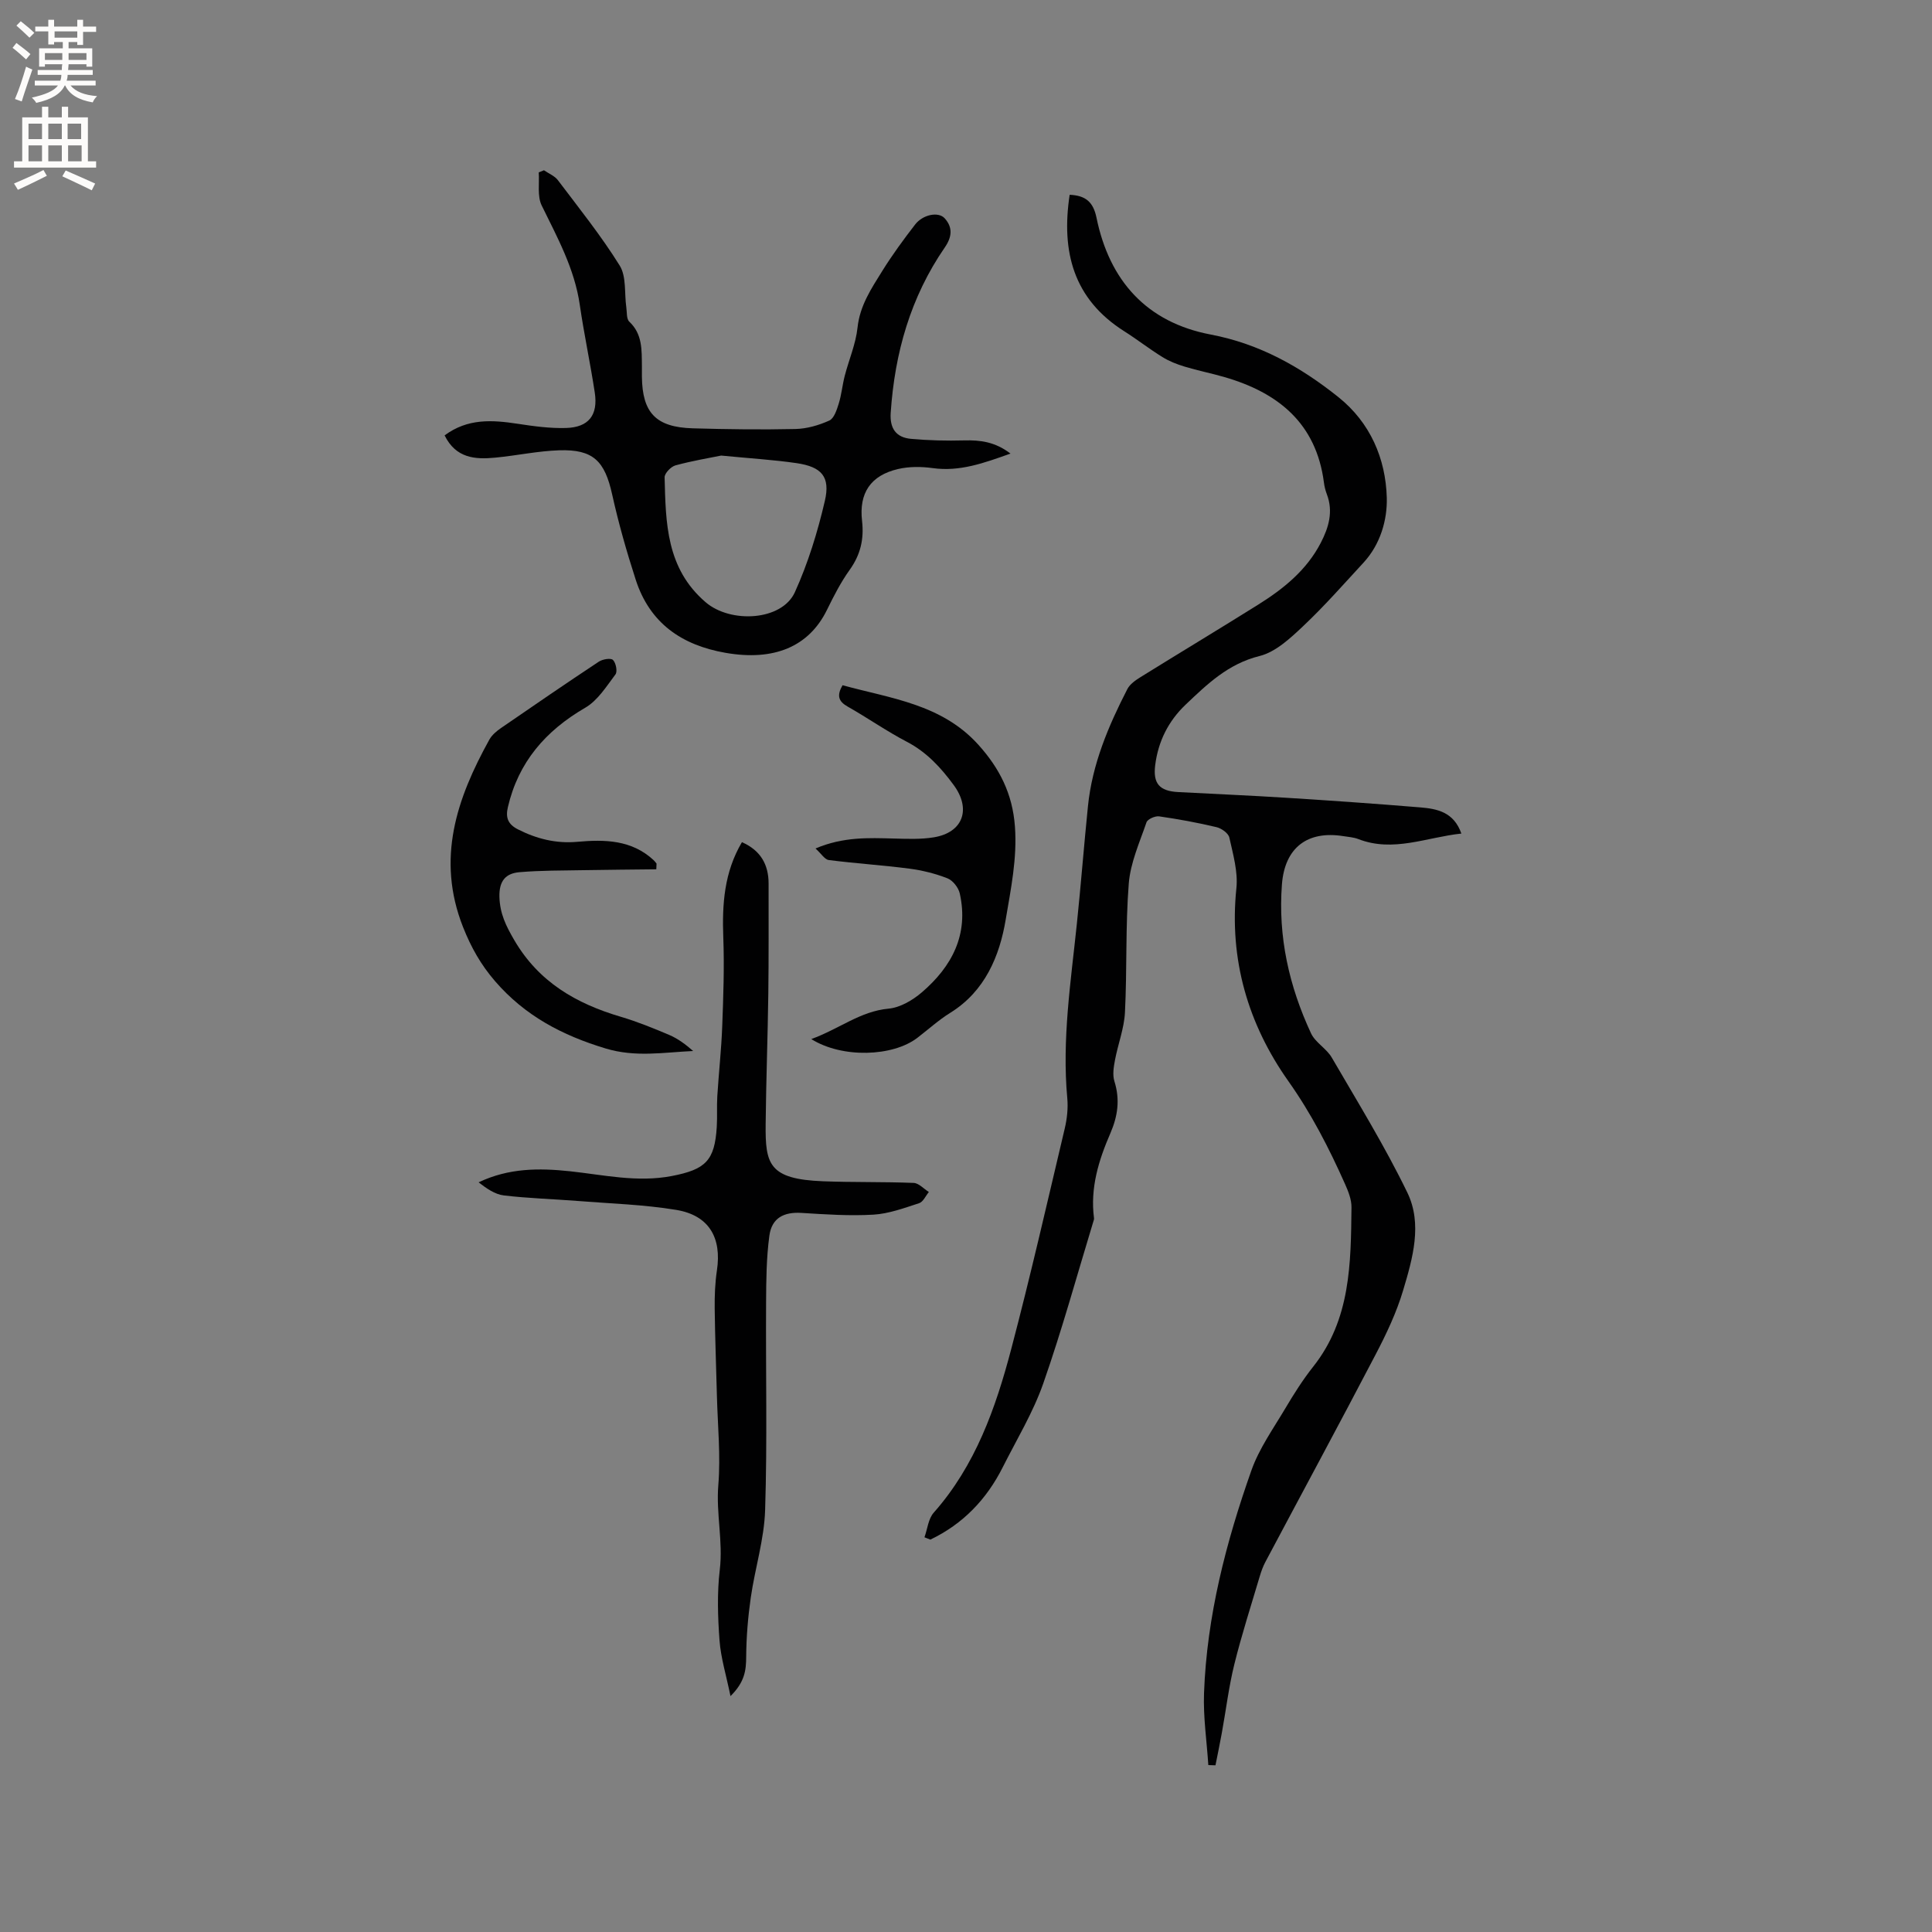 <svg enable-background="new 0 0 400 400" viewBox="0 0 400 400" xmlns="http://www.w3.org/2000/svg"><rect x="0" y="0" width="400" height="400" fill="#808080" stroke="none"/><g fill="#010102"><path d="m191.4 318.28c.62-1.72.79-3.83 1.92-5.1 8.63-9.76 12.82-21.64 16.04-33.86 3.99-15.14 7.47-30.42 11.08-45.66.48-2.03.72-4.22.53-6.28-1.12-12.14.73-24.1 1.98-36.1.85-8.12 1.47-16.26 2.3-24.38.88-8.68 4.22-16.57 8.15-24.22.53-1.04 1.71-1.85 2.75-2.5 8.1-5.03 16.27-9.94 24.35-15 5.26-3.29 10.03-7.14 12.96-12.81 1.65-3.19 2.61-6.46 1.25-10.04-.3-.79-.51-1.63-.61-2.46-1.6-12.23-9.45-18.57-20.56-21.79-2.74-.8-5.56-1.35-8.29-2.18-1.59-.48-3.19-1.11-4.59-1.98-2.7-1.67-5.22-3.64-7.9-5.34-10.55-6.68-13.07-16.5-11.3-28.25 3.28.14 4.88 1.45 5.56 4.75 2.67 13.04 10.38 21.66 23.63 24.18 10.12 1.92 18.62 6.7 26.44 12.95 6.61 5.28 9.81 12.75 10.03 20.85.12 4.59-1.33 9.65-4.81 13.42-4.1 4.44-8.1 9-12.49 13.14-2.65 2.5-5.7 5.37-9.04 6.2-6.5 1.61-10.84 5.82-15.32 10.08-3.57 3.4-5.67 7.6-6.29 12.52-.47 3.77.84 5.36 4.76 5.57 7.51.4 15.02.71 22.52 1.19 9.2.58 18.4 1.22 27.58 1.98 3.48.29 6.96.93 8.53 5.42-7.29.78-14.09 3.95-21.34 1.14-.97-.38-2.07-.44-3.12-.61-7.45-1.18-12.11 2.42-12.69 9.99-.83 10.82 1.48 21.08 6.02 30.83.89 1.92 3.21 3.15 4.3 5.03 5.37 9.23 10.99 18.35 15.64 27.94 3.16 6.51 1.11 13.63-.86 20.23-1.37 4.61-3.48 9.06-5.72 13.34-7.5 14.36-15.21 28.61-22.81 42.92-.49.92-.85 1.93-1.15 2.93-1.8 6.07-3.75 12.1-5.27 18.24-1.16 4.68-1.73 9.51-2.6 14.26-.4 2.23-.87 4.44-1.31 6.67-.49-.02-.98-.04-1.48-.05-.32-4.96-1.07-9.94-.89-14.89.58-15.92 4.54-31.2 9.81-46.12 1.6-4.53 4.51-8.61 6.99-12.79 1.78-3 3.66-5.99 5.83-8.72 7.74-9.79 7.77-21.38 7.9-32.94.02-1.62-.66-3.33-1.34-4.85-3.31-7.42-6.95-14.54-11.73-21.29-8.33-11.78-12.29-25.17-10.76-39.93.36-3.43-.7-7.06-1.46-10.51-.2-.89-1.63-1.91-2.67-2.15-3.91-.93-7.88-1.66-11.86-2.23-.83-.12-2.39.57-2.62 1.23-1.43 4.17-3.33 8.38-3.67 12.68-.7 8.86-.34 17.8-.79 26.68-.17 3.32-1.45 6.58-2.07 9.89-.27 1.43-.53 3.05-.11 4.38 1.18 3.76.7 7.19-.84 10.75-2.42 5.57-4.2 11.32-3.39 17.54.01.1.02.22-.01.32-3.45 11.32-6.58 22.76-10.49 33.93-2.11 6.03-5.51 11.62-8.4 17.37-3.34 6.64-8.24 11.75-14.98 14.97-.41-.16-.81-.32-1.22-.48z"/><path d="m92.05 90.14c4.79-3.55 9.85-3.2 15.07-2.41 3.33.51 6.73.98 10.08.88 4.69-.14 6.65-2.67 5.94-7.34-.92-6.06-2.22-12.07-3.1-18.14-1.08-7.5-4.64-13.94-7.89-20.59-.94-1.92-.45-4.54-.61-6.85.36-.15.72-.29 1.08-.44.98.68 2.21 1.16 2.89 2.06 4.38 5.8 8.96 11.51 12.79 17.67 1.42 2.28.95 5.73 1.37 8.64.15 1.02.01 2.41.62 2.98 2.75 2.58 2.56 5.87 2.61 9.14.01.74 0 1.48 0 2.23.08 7.51 2.9 10.49 10.55 10.71 7.07.2 14.16.3 21.23.14 2.37-.05 4.85-.77 7.02-1.75.99-.45 1.55-2.22 1.95-3.5.58-1.86.75-3.85 1.24-5.74.86-3.34 2.29-6.61 2.65-9.99.48-4.58 2.88-8.13 5.15-11.78 2.07-3.32 4.39-6.49 6.78-9.58 1.62-2.09 4.83-2.7 6.11-1.29 1.74 1.92 1.5 3.9.03 6.04-7.1 10.3-10.37 21.86-11.2 34.24-.22 3.26 1.13 5.11 4.21 5.39 3.65.33 7.35.42 11.02.32 3.34-.09 6.42.31 9.57 2.73-5.53 1.97-10.5 3.78-16.08 3.01-2.36-.33-4.91-.35-7.21.19-5.65 1.32-8.11 4.95-7.44 10.75.43 3.78-.33 7.01-2.57 10.13-1.83 2.56-3.29 5.41-4.68 8.25-3.75 7.68-11.01 10.67-21.02 8.92-9.12-1.59-15.69-6.17-18.59-15.13-1.88-5.81-3.56-11.7-4.88-17.66-1.53-6.93-3.92-9.37-10.97-9.14-4.42.14-8.81 1.1-13.23 1.52-4.15.4-8.14.15-10.49-4.61zm57.26 4.18c-2.3.47-5.93 1.07-9.46 2.03-.94.26-2.27 1.64-2.25 2.48.24 9.43.32 18.85 8.5 25.86 5.16 4.42 15.76 3.87 18.47-2.08 2.73-6.02 4.71-12.47 6.21-18.92 1.16-5-.68-7.04-5.84-7.8-4.72-.69-9.49-.97-15.63-1.57z"/><path d="m151.24 351.16c-.89-4.35-2-7.9-2.27-11.52-.36-4.85-.52-9.8.05-14.61.71-5.91-.79-11.66-.3-17.56.5-6.09-.13-12.28-.29-18.42-.15-6.04-.39-12.08-.46-18.12-.03-2.63.07-5.3.46-7.9 1.02-6.76-1.62-11.4-8.4-12.53-6.76-1.12-13.67-1.31-20.52-1.86-5.07-.4-10.16-.54-15.2-1.14-1.85-.22-3.59-1.45-5.22-2.71 6.24-2.98 12.52-2.97 18.85-2.3 7.03.75 13.98 2.37 21.15.99 7-1.35 8.88-3.18 9.31-10.18.13-2.11-.02-4.24.11-6.35.3-4.83.84-9.65 1.02-14.49.23-6.12.45-12.27.22-18.39-.26-6.88.19-13.5 3.86-19.71 3.86 1.71 5.52 4.62 5.52 8.59-.01 7.61.04 15.23-.06 22.84-.12 8.99-.46 17.98-.55 26.97-.08 8.24.63 11.38 11.9 11.81 6.24.24 12.5.09 18.74.34 1.07.04 2.1 1.23 3.15 1.88-.66.8-1.18 2.05-2.02 2.32-3.09 1-6.26 2.18-9.45 2.37-4.94.29-9.93-.05-14.89-.36-3.65-.23-6.16 1.03-6.66 4.72-.62 4.58-.66 9.26-.68 13.9-.09 14.3.26 28.61-.2 42.9-.19 6.07-2.1 12.06-2.97 18.12-.58 4.04-.92 8.15-.95 12.23-.01 2.8-.28 5.25-3.25 8.17z"/><path d="m135.88 179.98c-5.03.06-10.05.09-15.08.18-4.43.08-8.87.04-13.27.42-2.81.24-4.22 1.78-4.13 5.11.1 3.47 1.35 5.99 3.06 8.93 5.08 8.71 12.82 13.16 22.06 15.89 3.44 1.02 6.79 2.38 10.1 3.79 1.77.76 3.35 1.95 4.89 3.3-6.13.28-11.93 1.35-18.14-.53-8.99-2.72-16.67-6.76-22.85-13.9-2.95-3.41-4.98-7-6.66-11.25-5.57-14.13-1.31-26.57 5.45-38.78.53-.96 1.49-1.77 2.42-2.41 6.72-4.63 13.45-9.24 20.25-13.74.78-.51 2.46-.8 2.92-.36.62.59.97 2.39.53 2.99-1.87 2.48-3.68 5.41-6.25 6.9-8.22 4.77-13.86 11.26-16.03 20.6-.49 2.11-.04 3.52 2.1 4.6 3.89 1.97 7.9 2.96 12.25 2.57 5.71-.51 11.27-.43 15.83 3.8.23.21.4.47.6.71-.01.39-.03.78-.05 1.18z"/><path d="m167.97 215.13c5.82-2.12 10.13-5.76 16-6.3 2.39-.22 4.98-1.74 6.88-3.37 6.23-5.34 9.76-11.98 7.86-20.48-.27-1.21-1.43-2.69-2.54-3.13-2.52-.99-5.23-1.66-7.92-2.01-5.54-.72-11.13-1.07-16.67-1.78-.83-.11-1.53-1.3-2.74-2.39 5.75-2.45 11-2.2 16.26-2.06 2.74.07 5.54.19 8.23-.25 6.05-.99 7.8-5.83 4.12-10.83-2.65-3.6-5.59-6.81-9.69-8.95-4.22-2.2-8.14-4.96-12.28-7.3-1.9-1.08-2.27-2.28-1.04-4.41 9.92 2.73 20.48 3.88 28.08 12.28 4.41 4.88 7.11 10.17 7.61 16.96.49 6.62-.86 13.01-1.91 19.28-1.25 7.5-4.27 14.83-11.46 19.29-2.42 1.5-4.56 3.45-6.83 5.19-5.06 3.89-15.52 4.29-21.96.26z"/></g><path d="m2.6 9.9.8-1c.9.7 1.9 1.4 2.9 2.3l-.9 1.1c-1.1-1-2-1.8-2.8-2.4zm.5 10.6c.9-2.1 1.6-4.3 2.3-6.7.4.2.8.4 1.3.6-.7 2.1-1.5 4.3-2.2 6.6zm.3-15.2.9-.9c1 .8 2 1.6 2.8 2.4l-1 1c-.9-.9-1.8-1.7-2.7-2.5zm12.6-1.2h1.2v1.4h2.7v1.1h-2.7v2.7h-1.2v-.6h-1.8v1.3h4.9v3.8h-1.2v-.5h-3.7c0 .4-.1.9-.1 1.2h5.1v1h-5.2c0 .5-.1.9-.2 1.2h6v1h-5.2c1.1 1.3 2.9 2 5.5 2.2-.4.4-.7.8-.9 1.3-2.9-.5-4.8-1.6-5.7-3.5h-.1c-.8 1.7-2.7 2.9-5.9 3.6-.2-.4-.6-.8-.9-1.1 2.8-.6 4.6-1.4 5.4-2.5h-4.8v-1h5.3c.1-.3.2-.7.2-1.2h-4.9v-1h5c0-.4 0-.8.1-1.2h-3.6v.5h-1.2v-3.8h4.9v-1.3h-1.8v.5h-1.2v-2.7h-2.7v-1h2.7v-1.4h1.2v1.4h4.8zm-6.7 8.3h3.6c0-.4 0-.9 0-1.4h-3.6zm1.9-4.6h4.8v-1.3h-4.7v1.3zm6.7 3.2h-3.7v1.4h3.7z" fill="#fcfbfa"/><path d="m8.7 22.1h1.3v2.2h2.8v-2.2h1.3v2.2h4.1v9.1h1.7v1.3h-17v-1.3h1.7v-9.1h4.1zm.3 13.1.7 1.2c-1.8.9-3.8 1.9-6 2.9-.2-.4-.5-.8-.8-1.3 2.3-1 4.4-1.9 6.1-2.8zm-3.1-6.4h2.8v-3.2h-2.8zm0 4.6h2.8v-3.3h-2.8zm4.1-4.6h2.8v-3.2h-2.8zm0 4.6h2.8v-3.3h-2.8zm3.6 1.9c2.1.9 4.1 1.8 6.1 2.7l-.7 1.4c-2.2-1.1-4.2-2-6.1-2.9zm3.2-9.7h-2.8v3.2h2.8zm-2.7 7.8h2.8v-3.3h-2.8z" fill="#fcfbfa"/></svg>